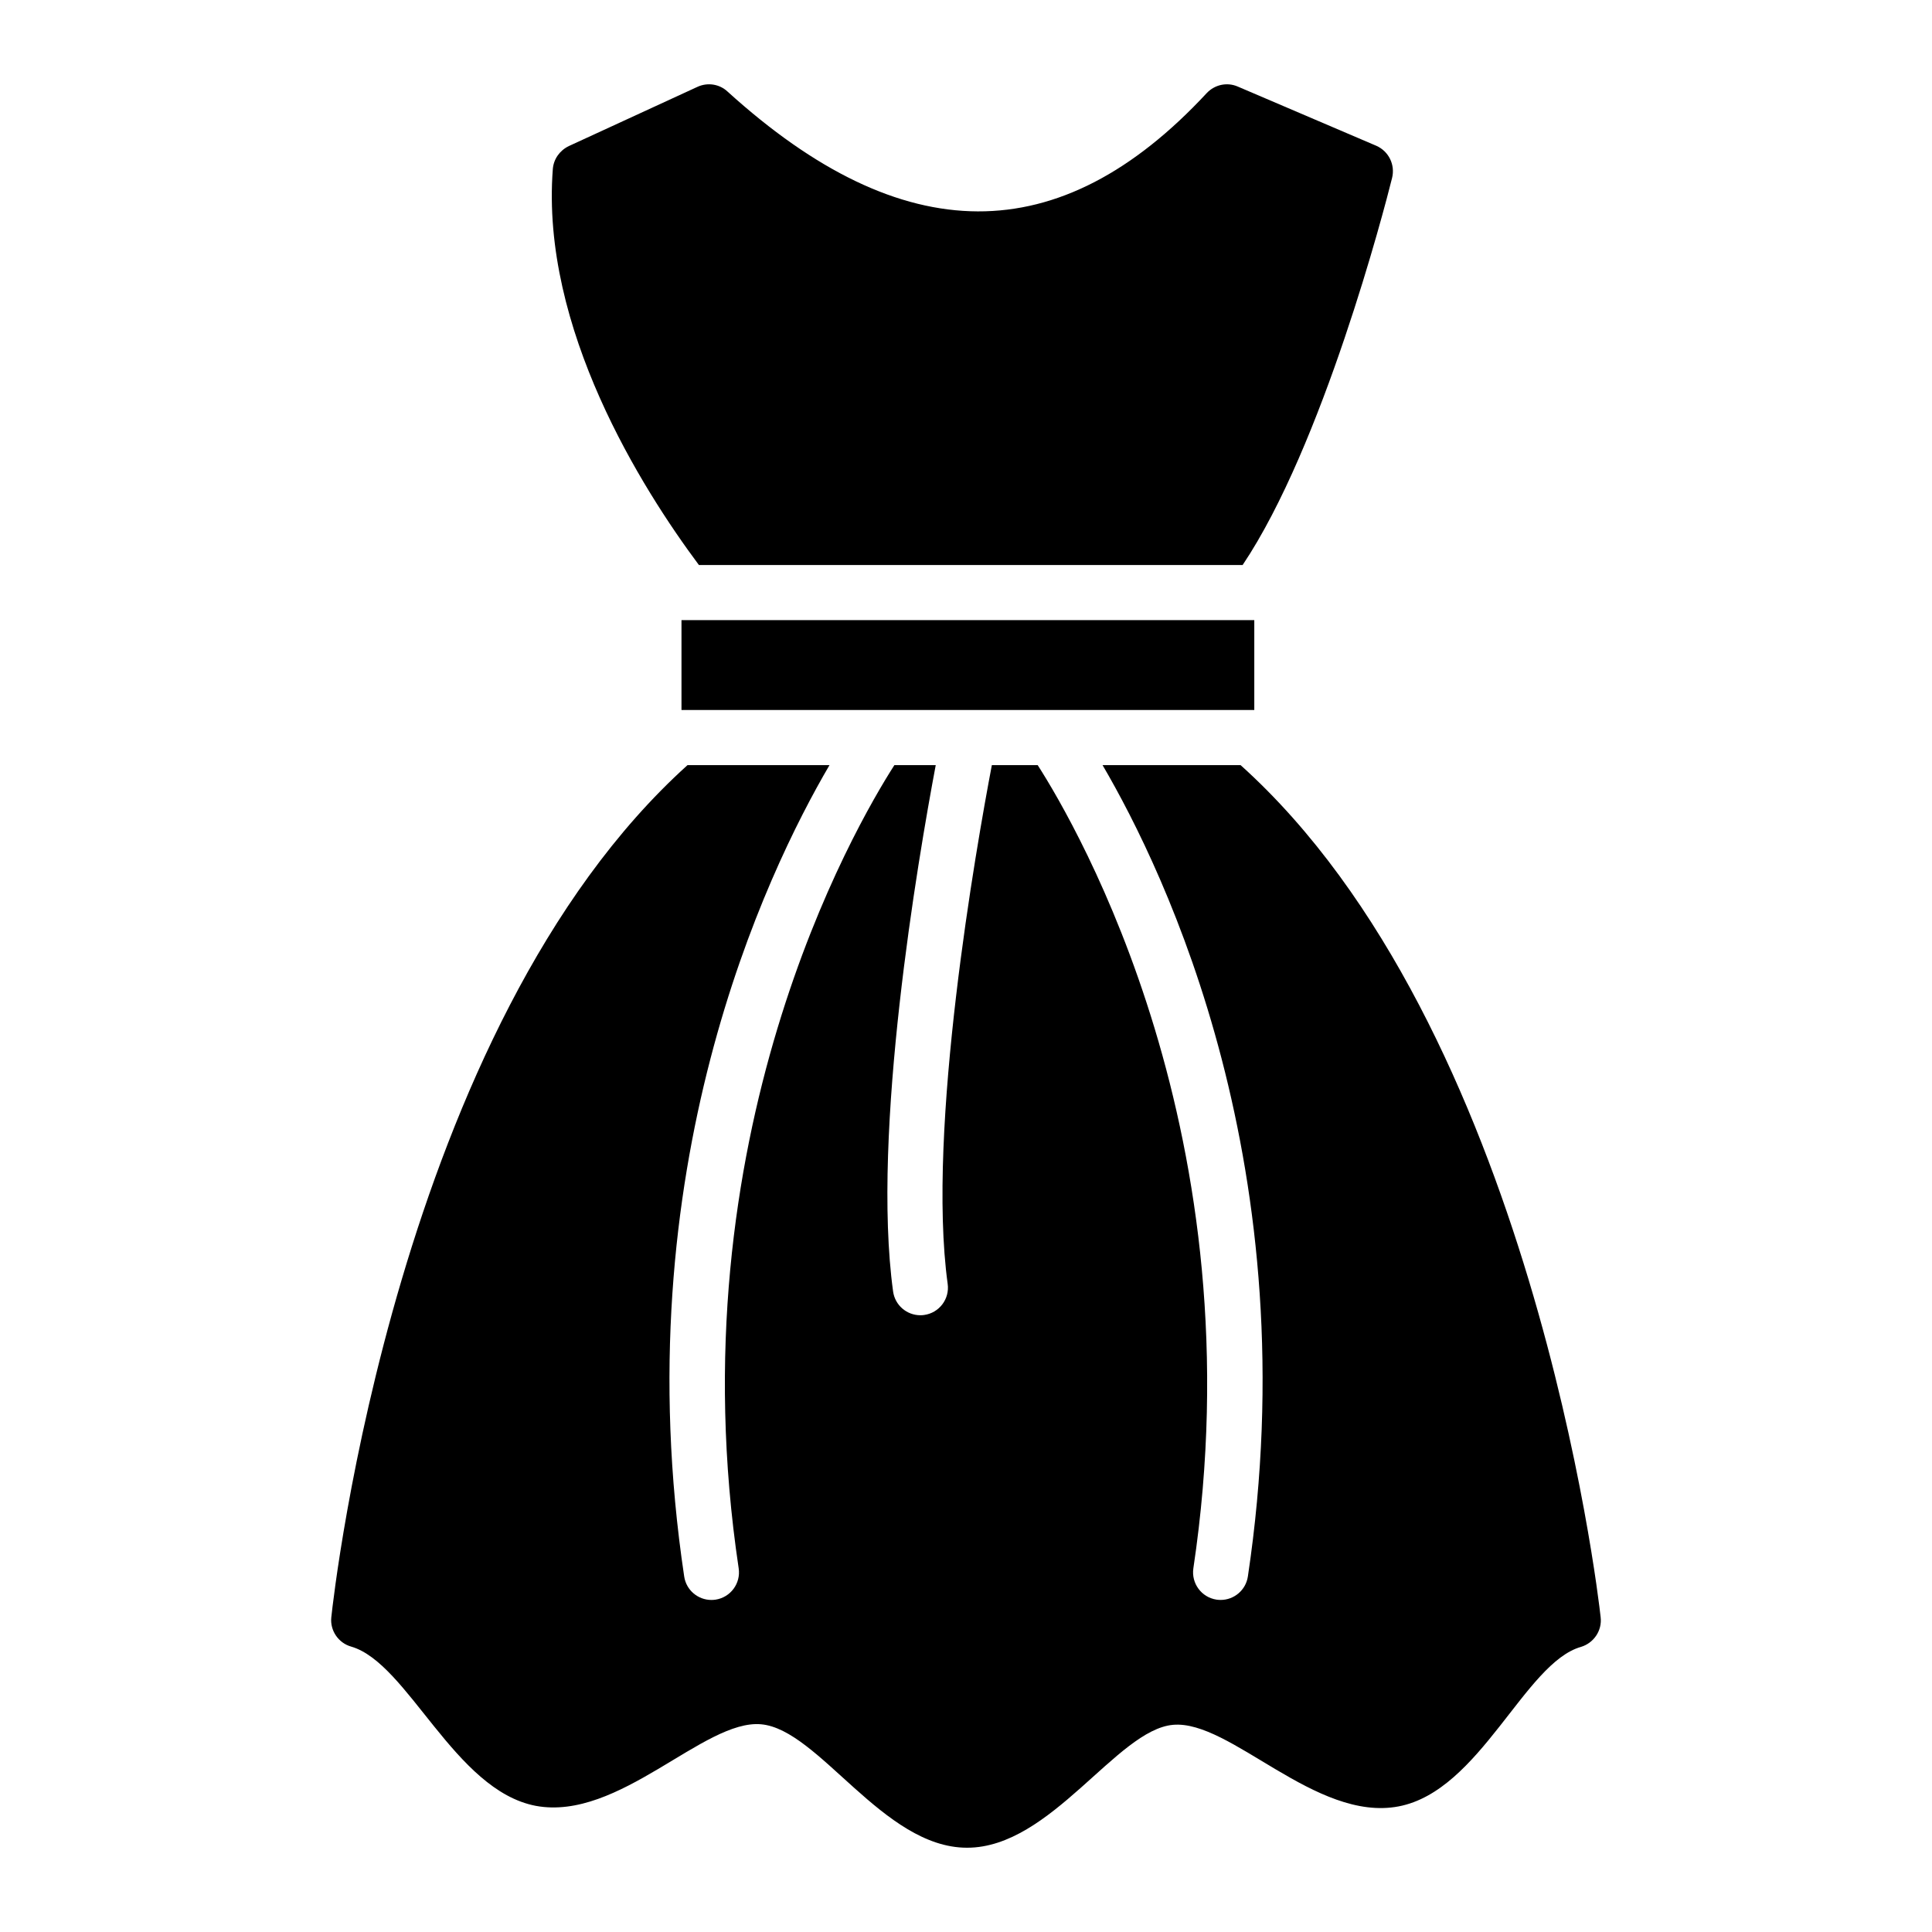 <?xml version="1.0" encoding="UTF-8"?>
<!-- Uploaded to: ICON Repo, www.svgrepo.com, Generator: ICON Repo Mixer Tools -->
<svg fill="#000000" width="800px" height="800px" version="1.1" viewBox="144 144 512 512" xmlns="http://www.w3.org/2000/svg">
 <g>
  <path d="m324.6 308.34h151.8v23.816h-151.8z"/>
  <path d="m472.77 346.76h-36.586c16.723 28.535 54.625 107.45 38.516 215.02-0.543 3.621-3.656 6.219-7.215 6.219-0.355 0-0.719-0.027-1.09-0.078-3.984-0.598-6.731-4.312-6.141-8.309 17.105-114.19-30.75-196.46-41.258-212.85h-12.145c-4.062 21.34-17.355 96.453-11.707 137.49 0.551 4-2.242 7.68-6.238 8.23-0.336 0.051-0.676 0.07-1.004 0.07-3.59 0-6.719-2.644-7.223-6.305-5.789-42.078 6.578-114.41 11.301-139.48h-10.961c-10.508 16.391-58.359 98.664-41.262 212.85 0.598 3.992-2.148 7.707-6.141 8.309-0.363 0.051-0.73 0.078-1.09 0.078-3.555 0-6.668-2.594-7.207-6.219-16.113-107.57 21.785-186.48 38.508-215.02h-37.629c-76.848 69.316-93.68 219.04-94.402 225.86-0.363 3.504 1.898 6.789 5.258 7.738 15.078 4.356 27.344 38.074 48.922 42.203 22.066 4.121 44.582-22.988 59.727-21.613 15.301 1.359 32.348 32.711 54.543 32.711h0.074c22.184 0 39.621-31.238 54.543-32.566 15.188-1.367 37.793 25.828 59.801 21.613 21.625-4.137 33.391-38.078 48.336-42.277 3.359-1.023 5.621-4.309 5.184-7.887-0.73-6.766-18.387-156.5-95.414-225.78z"/>
  <path d="m508.75 182.64-36.727-15.699c-2.848-1.242-6.133-0.512-8.25 1.754-38.918 41.91-80.465 41.766-126.98-0.438-2.113-1.973-5.254-2.481-7.957-1.242l-34.098 15.699c-2.41 1.168-4.016 3.434-4.234 6.059-3.262 42.188 23.613 84.707 38.719 104.97h144.08c21.234-31.641 37.582-94.387 39.605-102.56 0.879-3.504-0.871-7.082-4.16-8.543z"/>
 </g>
</svg>
